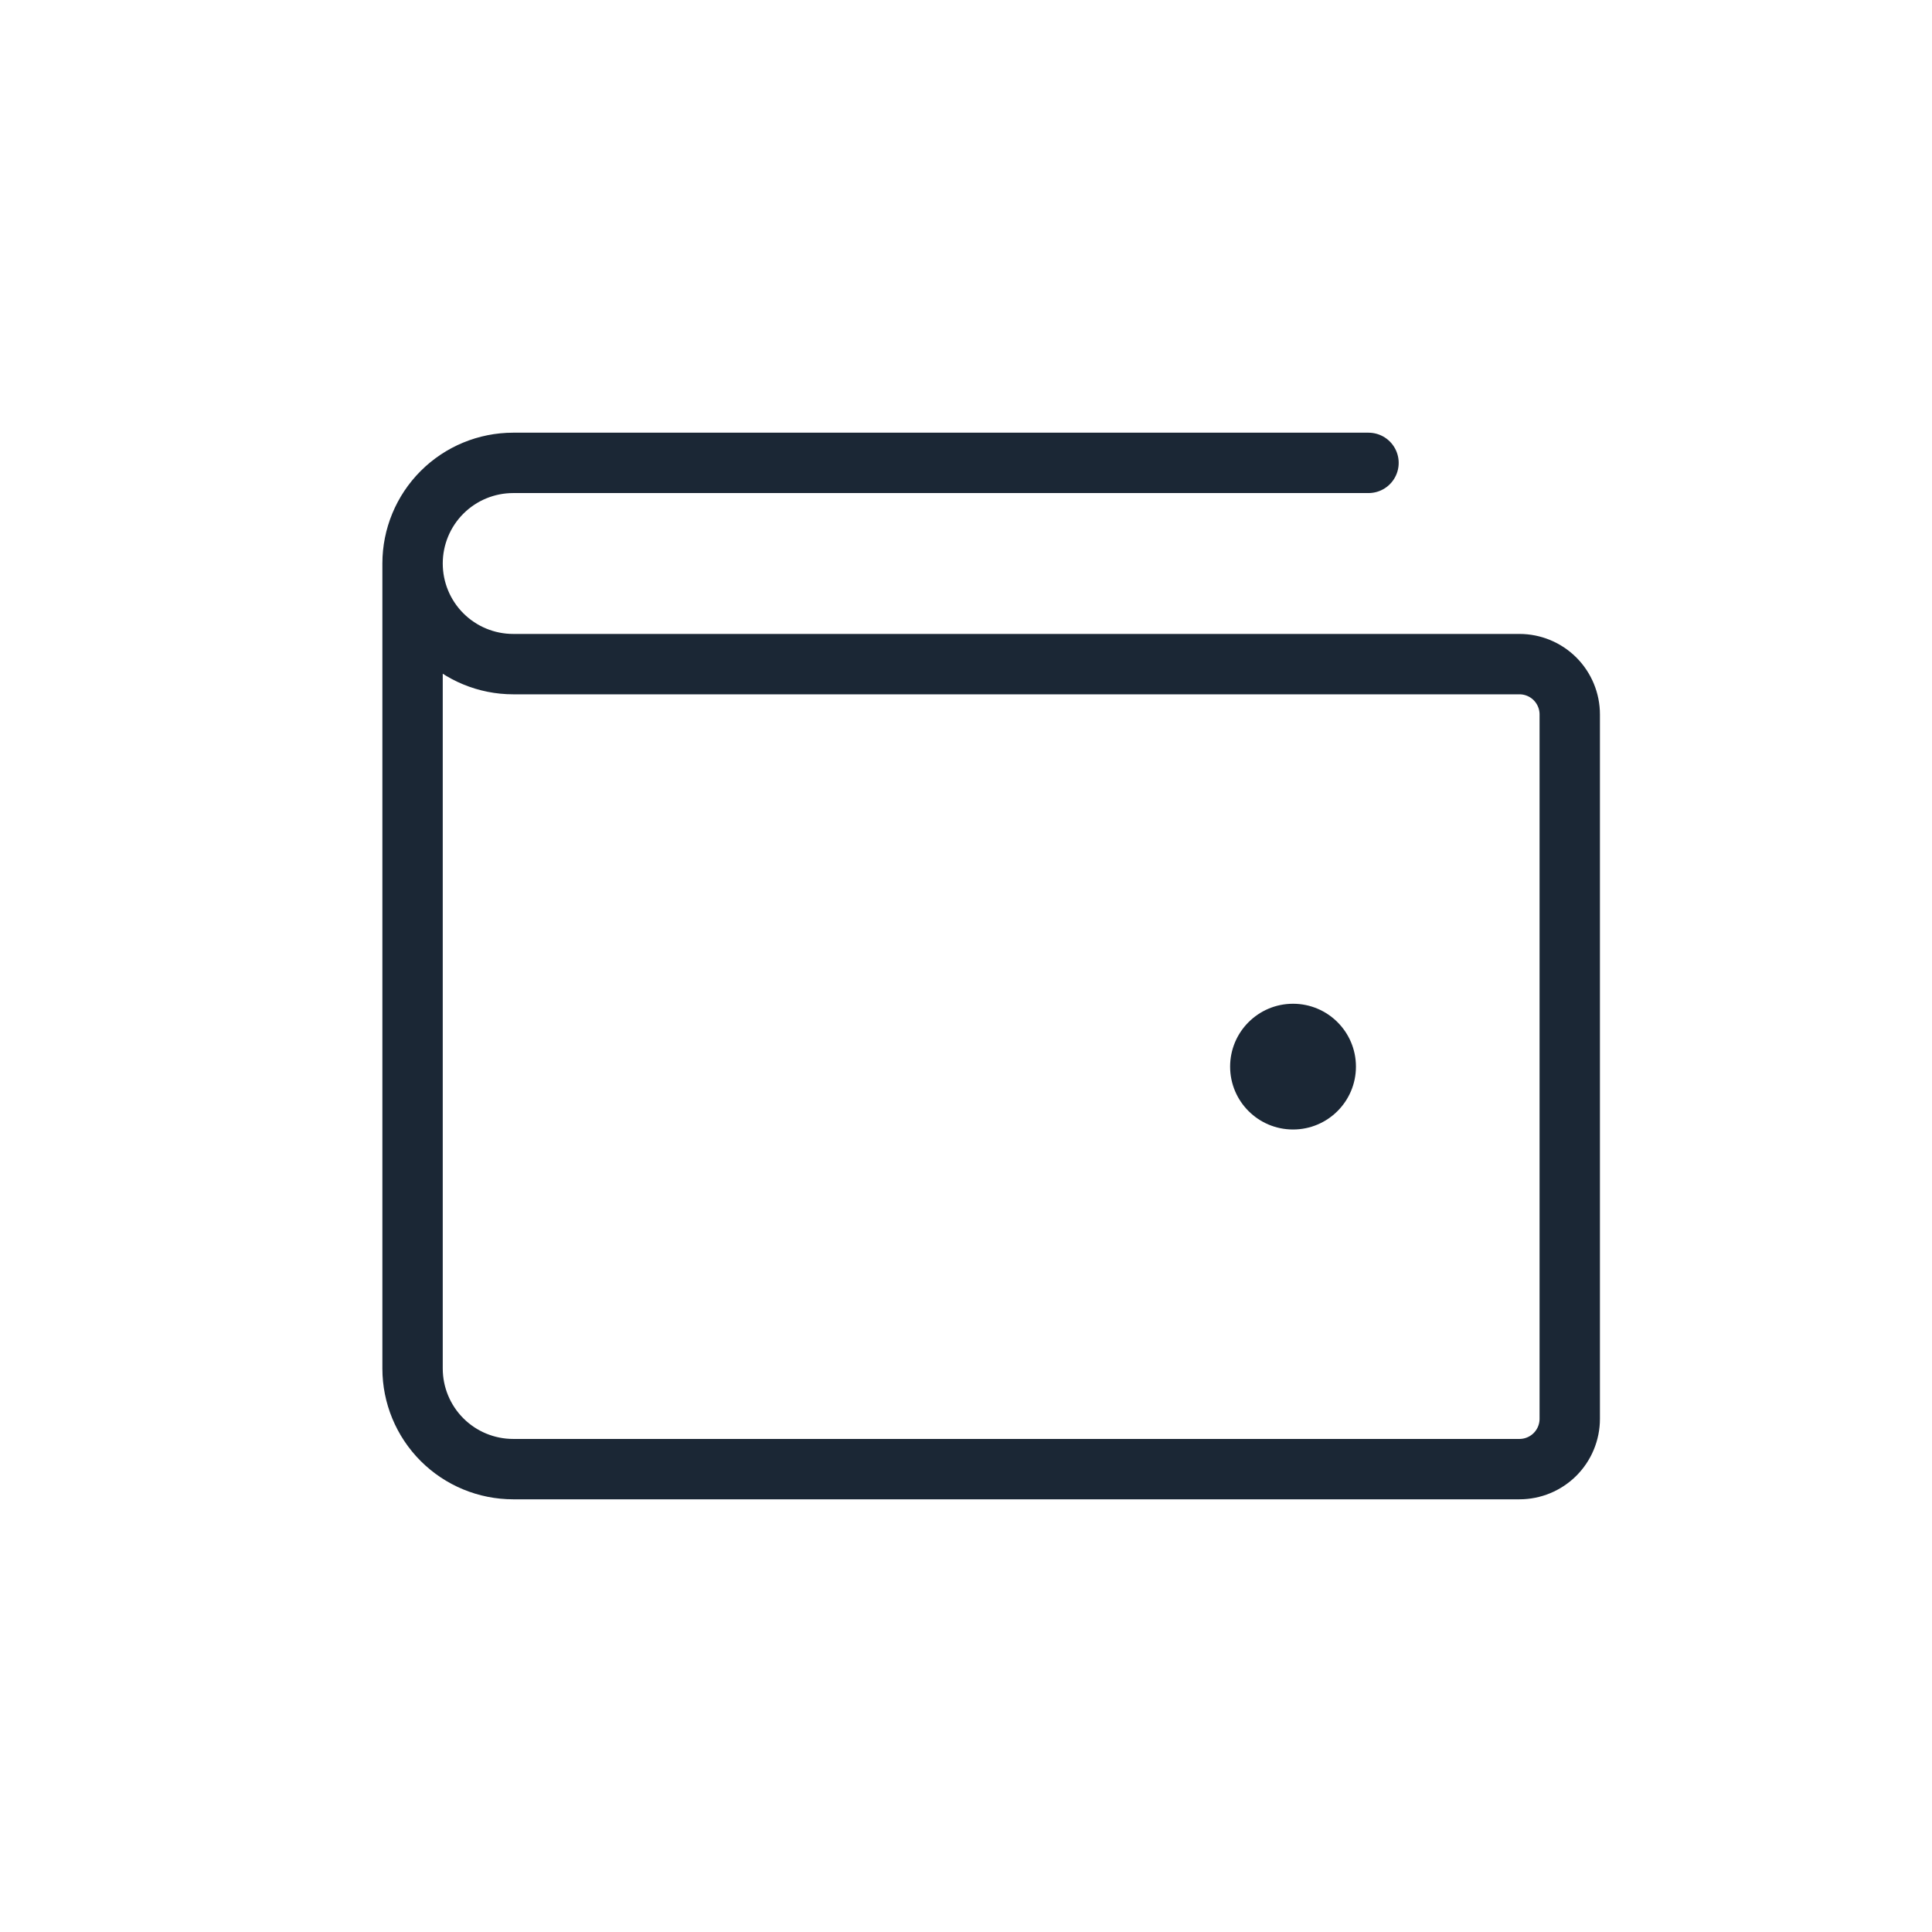 <?xml version="1.0" encoding="UTF-8"?>
<svg width="48" height="48" viewBox="0 0 48 48" fill="none" xmlns="http://www.w3.org/2000/svg">
<path d="M10.25 14V34C10.25 34.663 10.513 35.299 10.982 35.768C11.451 36.237 12.087 36.5 12.75 36.5H37.75C38.081 36.5 38.4 36.368 38.634 36.134C38.868 35.9 39 35.581 39 35.25V17.75C39 17.419 38.868 17.101 38.634 16.866C38.4 16.632 38.081 16.5 37.75 16.5H12.75C12.087 16.5 11.451 16.237 10.982 15.768C10.513 15.299 10.25 14.663 10.25 14ZM10.25 14C10.25 13.337 10.513 12.701 10.982 12.232C11.451 11.763 12.087 11.5 12.75 11.5H34" stroke="#1B2735" stroke-width="1.5" stroke-linecap="round" stroke-linejoin="round"/>
<path d="M32.125 28.062C32.988 28.062 33.688 27.363 33.688 26.5C33.688 25.637 32.988 24.938 32.125 24.938C31.262 24.938 30.562 25.637 30.562 26.5C30.562 27.363 31.262 28.062 32.125 28.062Z" fill="#1B2735"/>
</svg>
